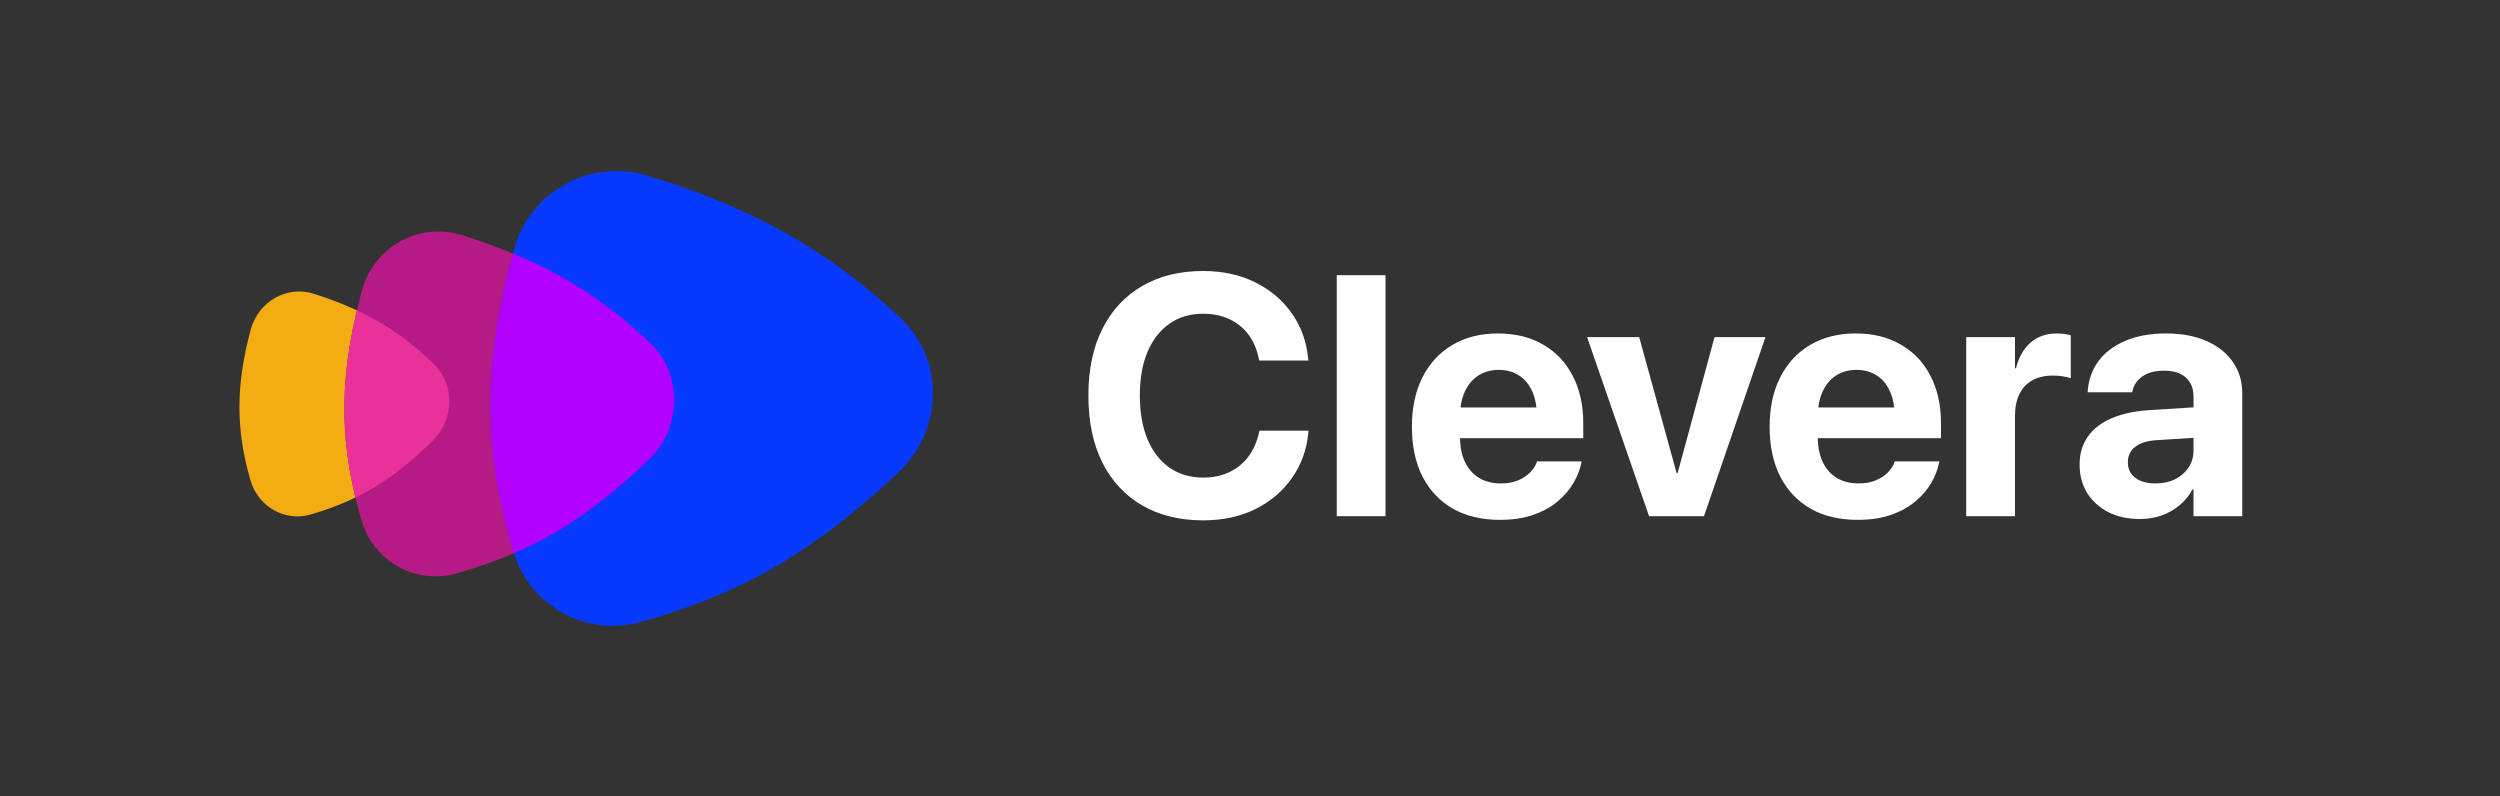 <svg width="804" height="256" viewBox="0 0 804 256" fill="none" xmlns="http://www.w3.org/2000/svg">
<rect x="0" y="0" width="804" height="256" fill="#333333" stroke="none"/>
<path d="M209.1 110.341C219.783 120.535 219.218 137.772 208.529 147.96C189.178 166.403 172.366 177.133 146.8 184.412C133.795 188.115 120.203 180.643 116.318 167.489C108.865 142.254 108.899 120.969 116.419 93.404C120.25 79.362 134.725 71.342 148.43 75.597C173.528 83.389 191.684 93.721 209.1 110.341Z" fill="#B61B85"/>
<path d="M289.678 102.326C304.007 115.771 303.25 138.504 288.913 151.94C262.957 176.264 240.407 190.415 206.115 200.015C188.671 204.898 170.441 195.044 165.23 177.696C155.233 144.415 155.279 116.344 165.366 79.99C170.505 61.47 189.919 50.894 208.301 56.505C241.965 66.781 266.318 80.408 289.678 102.326Z" fill="#0739FF"/>
<path d="M80.606 106.101C83.043 96.943 92.254 91.713 100.976 94.487C106.059 96.105 110.695 97.892 115.011 99.924C114.933 99.888 114.856 99.85 114.778 99.814C109.575 121.679 109.417 139.857 114.302 160.004C116.823 158.78 119.23 157.444 121.57 155.979C115.18 159.981 108.295 163.016 99.939 165.454C91.663 167.869 83.013 162.996 80.541 154.417C75.798 137.96 75.82 124.078 80.606 106.101ZM123.846 154.499C123.139 154.976 122.428 155.439 121.711 155.89C122.428 155.439 123.139 154.976 123.846 154.499ZM126.109 152.917C125.437 153.404 124.761 153.878 124.081 154.34C124.761 153.878 125.437 153.404 126.109 152.917ZM128.339 151.251C127.699 151.745 127.058 152.226 126.414 152.696C127.058 152.226 127.699 151.744 128.339 151.251ZM132.77 147.628C132.574 147.797 132.379 147.965 132.184 148.131C132.379 147.965 132.574 147.797 132.77 147.628ZM134.935 145.715C134.73 145.9 134.526 146.084 134.322 146.266C134.526 146.084 134.73 145.9 134.935 145.715ZM137.396 115.067C137.489 115.153 137.582 115.239 137.675 115.325C137.582 115.239 137.489 115.153 137.396 115.067Z" fill="#F3AD12"/>
<path d="M114.779 99.814C124.124 104.183 131.966 109.696 139.584 117.146C146.382 123.795 146.023 135.037 139.221 141.681C130.915 149.794 123.343 155.615 114.302 160.004C109.417 139.856 109.575 121.679 114.779 99.814Z" fill="#EA319A"/>
<path d="M164.947 81.516C181.962 88.555 195.749 97.6 209.1 110.341C219.783 120.535 219.218 137.772 208.529 147.96C194.248 161.571 181.349 170.98 165.295 177.902C165.273 177.833 165.251 177.765 165.23 177.695C155.374 144.882 155.279 117.133 164.947 81.516Z" fill="#B301FF"/>
<path d="M688.139 166.913C684.307 166.913 680.941 166.179 678.041 164.711C675.141 163.207 672.867 161.148 671.22 158.534C669.608 155.884 668.803 152.877 668.803 149.511V149.403C668.803 145.894 669.68 142.904 671.435 140.434C673.189 137.927 675.731 135.958 679.062 134.525C682.392 133.093 686.438 132.216 691.2 131.894L713.651 130.497V140.272L693.563 141.562C690.556 141.741 688.264 142.457 686.688 143.71C685.113 144.927 684.325 146.557 684.325 148.598V148.705C684.325 150.818 685.131 152.483 686.742 153.7C688.354 154.882 690.52 155.473 693.241 155.473C695.569 155.473 697.646 155.025 699.472 154.13C701.334 153.199 702.784 151.946 703.822 150.37C704.896 148.759 705.434 146.951 705.434 144.945V127.489C705.434 124.947 704.628 122.942 703.017 121.474C701.405 119.97 699.06 119.218 695.98 119.218C693.044 119.218 690.717 119.826 688.998 121.044C687.279 122.261 686.223 123.801 685.829 125.663L685.722 126.146H671.381L671.435 125.502C671.721 121.957 672.885 118.806 674.926 116.049C677.003 113.292 679.867 111.143 683.52 109.604C687.208 108.028 691.576 107.24 696.625 107.24C701.602 107.24 705.917 108.046 709.569 109.657C713.222 111.233 716.05 113.471 718.056 116.371C720.097 119.271 721.117 122.655 721.117 126.522V166H705.434V157.406H705.111C704.037 159.376 702.641 161.076 700.922 162.509C699.239 163.905 697.323 164.997 695.175 165.785C693.026 166.537 690.681 166.913 688.139 166.913Z" fill="white"/>
<path d="M632.333 166V108.422H648.017V118.466H648.339C649.198 114.921 650.756 112.164 653.012 110.194C655.268 108.225 658.078 107.24 661.444 107.24C662.304 107.24 663.127 107.294 663.915 107.401C664.703 107.509 665.383 107.652 665.956 107.831V121.635C665.312 121.384 664.488 121.187 663.485 121.044C662.483 120.865 661.409 120.775 660.263 120.775C657.685 120.775 655.482 121.277 653.656 122.279C651.83 123.282 650.434 124.75 649.467 126.684C648.5 128.617 648.017 130.98 648.017 133.773V166H632.333Z" fill="white"/>
<path d="M597.421 167.182C591.549 167.182 586.5 165.982 582.274 163.583C578.049 161.148 574.791 157.693 572.499 153.217C570.243 148.741 569.115 143.441 569.115 137.318V137.265C569.115 131.142 570.243 125.842 572.499 121.366C574.791 116.854 577.995 113.381 582.113 110.946C586.267 108.476 591.155 107.24 596.776 107.24C602.398 107.24 607.25 108.44 611.332 110.839C615.45 113.202 618.619 116.55 620.839 120.883C623.095 125.215 624.223 130.282 624.223 136.083V140.917H576.796V131.034H616.811L609.345 140.272V134.257C609.345 130.891 608.826 128.08 607.787 125.824C606.749 123.533 605.299 121.814 603.437 120.668C601.61 119.522 599.48 118.949 597.045 118.949C594.61 118.949 592.444 119.54 590.546 120.722C588.684 121.903 587.216 123.64 586.142 125.932C585.103 128.188 584.584 130.963 584.584 134.257V140.326C584.584 143.513 585.103 146.234 586.142 148.49C587.216 150.746 588.738 152.483 590.707 153.7C592.676 154.882 595.022 155.473 597.743 155.473C599.892 155.473 601.754 155.132 603.329 154.452C604.905 153.772 606.194 152.912 607.196 151.874C608.199 150.836 608.879 149.779 609.237 148.705L609.345 148.383H623.739L623.578 148.974C623.148 151.086 622.307 153.217 621.054 155.365C619.8 157.514 618.1 159.483 615.951 161.273C613.839 163.064 611.243 164.496 608.163 165.57C605.119 166.645 601.539 167.182 597.421 167.182Z" fill="white"/>
<path d="M530.336 166L510.409 108.422H527.167L539.198 152.143H539.521L551.391 108.422H567.772L548.007 166H530.336Z" fill="white"/>
<path d="M482.372 167.182C476.5 167.182 471.451 165.982 467.226 163.583C463 161.148 459.742 157.693 457.45 153.217C455.194 148.741 454.066 143.441 454.066 137.318V137.265C454.066 131.142 455.194 125.842 457.45 121.366C459.742 116.854 462.947 113.381 467.064 110.946C471.218 108.476 476.106 107.24 481.728 107.24C487.349 107.24 492.201 108.44 496.283 110.839C500.401 113.202 503.57 116.55 505.79 120.883C508.046 125.215 509.174 130.282 509.174 136.083V140.917H461.747V131.034H501.762L494.296 140.272V134.257C494.296 130.891 493.777 128.08 492.738 125.824C491.7 123.533 490.25 121.814 488.388 120.668C486.562 119.522 484.431 118.949 481.996 118.949C479.561 118.949 477.395 119.54 475.497 120.722C473.635 121.903 472.167 123.64 471.093 125.932C470.054 128.188 469.535 130.963 469.535 134.257V140.326C469.535 143.513 470.054 146.234 471.093 148.49C472.167 150.746 473.689 152.483 475.658 153.7C477.628 154.882 479.973 155.473 482.694 155.473C484.843 155.473 486.705 155.132 488.28 154.452C489.856 153.772 491.145 152.912 492.147 151.874C493.15 150.836 493.83 149.779 494.188 148.705L494.296 148.383H508.69L508.529 148.974C508.1 151.086 507.258 153.217 506.005 155.365C504.752 157.514 503.051 159.483 500.902 161.273C498.79 163.064 496.194 164.496 493.114 165.57C490.071 166.645 486.49 167.182 482.372 167.182Z" fill="white"/>
<path d="M429.896 166V88.495H445.58V166H429.896Z" fill="white"/>
<path d="M386.928 167.343C379.372 167.343 372.82 165.731 367.27 162.509C361.755 159.286 357.494 154.685 354.486 148.705C351.514 142.689 350.028 135.528 350.028 127.221V127.167C350.028 118.824 351.532 111.68 354.54 105.736C357.548 99.757 361.809 95.173 367.323 91.986C372.838 88.764 379.372 87.152 386.928 87.152C393.194 87.152 398.78 88.37 403.686 90.805C408.591 93.24 412.53 96.588 415.502 100.849C418.474 105.074 420.211 109.944 420.712 115.458L420.766 115.941H404.975L404.76 115.028C404.151 112.164 403.059 109.675 401.483 107.562C399.908 105.45 397.885 103.821 395.414 102.675C392.979 101.493 390.15 100.902 386.928 100.902C382.774 100.902 379.175 101.959 376.132 104.071C373.088 106.184 370.725 109.21 369.042 113.148C367.395 117.051 366.571 121.706 366.571 127.113V127.167C366.571 132.61 367.395 137.318 369.042 141.293C370.725 145.232 373.088 148.275 376.132 150.424C379.211 152.536 382.81 153.593 386.928 153.593C390.043 153.593 392.818 153.02 395.253 151.874C397.724 150.728 399.783 149.081 401.43 146.933C403.077 144.748 404.241 142.117 404.921 139.037L405.028 138.5H420.819L420.766 139.091C420.264 144.569 418.51 149.439 415.502 153.7C412.53 157.961 408.591 161.309 403.686 163.744C398.78 166.143 393.194 167.343 386.928 167.343Z" fill="white"/>
</svg>
